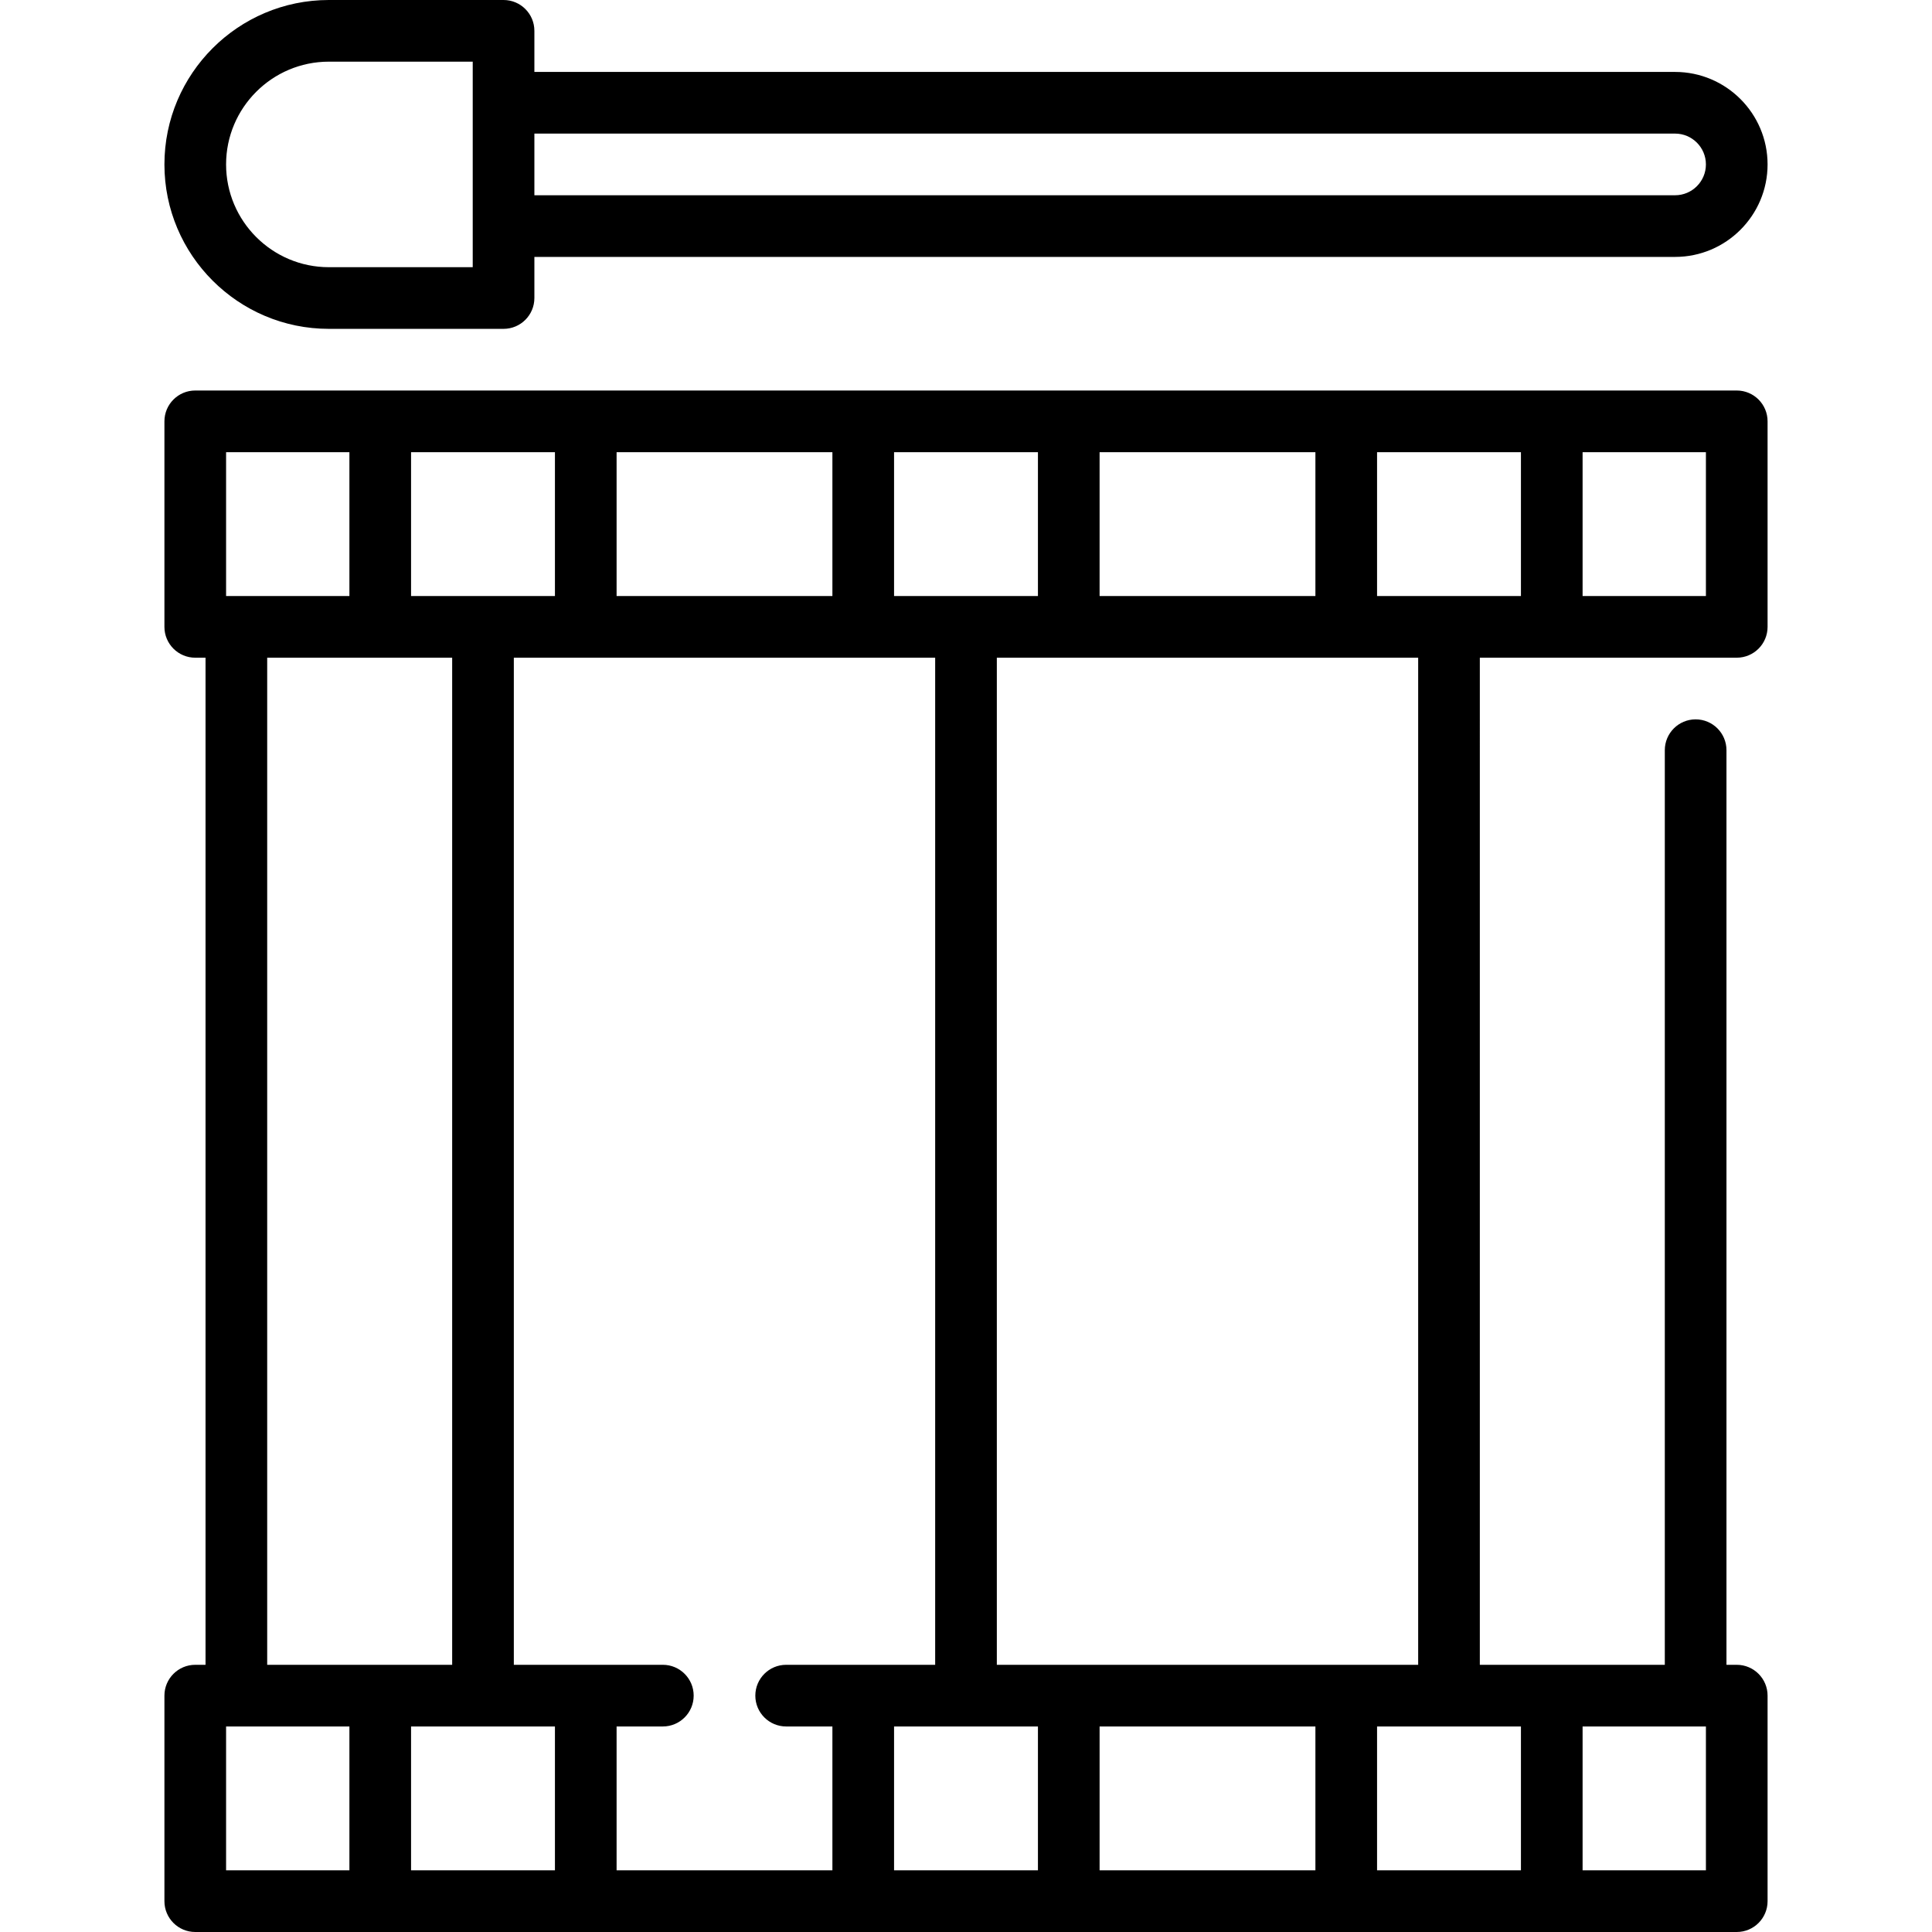 <?xml version="1.0" encoding="iso-8859-1"?>
<!-- Uploaded to: SVG Repo, www.svgrepo.com, Generator: SVG Repo Mixer Tools -->
<svg fill="#000000" height="800px" width="800px" version="1.1" id="Layer_1" xmlns="http://www.w3.org/2000/svg" xmlns:xlink="http://www.w3.org/1999/xlink" 
	 viewBox="0 0 470 470" xml:space="preserve">
<g>
	<g>
		<g>
			<path d="M422.5,95h-375c-4.142,0-7.5,3.357-7.5,7.5v50c0,4.143,3.358,7.5,7.5,7.5H50v245h-2.5c-4.142,0-7.5,3.357-7.5,7.5v50
				c0,4.143,3.358,7.5,7.5,7.5h375c4.142,0,7.5-3.357,7.5-7.5v-50c0-4.143-3.358-7.5-7.5-7.5H420V182.5c0-4.143-3.358-7.5-7.5-7.5
				c-4.142,0-7.5,3.357-7.5,7.5V405h-45V160h62.5c4.142,0,7.5-3.357,7.5-7.5v-50C430,98.357,426.642,95,422.5,95z M267.5,110H320v35
				h-52.5V110z M345,160v245H242.5V160H345z M217.5,110h35v35h-35V110z M150,110h52.5v35H150V110z M100,110h35v35h-35V110z M110,160
				v245H65V160H110z M55,110h30v35H55V110z M85,455H55v-35h30V455z M135,455h-35v-35h35V455z M202.5,455H150v-35h11.25
				c4.142,0,7.5-3.357,7.5-7.5s-3.358-7.5-7.5-7.5H125V160h102.5v245h-36.25c-4.142,0-7.5,3.357-7.5,7.5s3.358,7.5,7.5,7.5h11.25
				V455z M252.5,455h-35v-35h35V455z M320,455h-52.5v-35H320V455z M385,420h30v35h-30V420z M370,420v35h-35v-35H370z M370,145h-35
				v-35h35V145z M415,145h-30v-35h30V145z"/>
			<path d="M80,80h42.5c4.142,0,7.5-3.357,7.5-7.5v-10h277.5c12.407,0,22.5-10.094,22.5-22.5s-10.093-22.5-22.5-22.5H130v-10
				c0-4.143-3.358-7.5-7.5-7.5H80C57.944,0,40,17.944,40,40C40,62.056,57.944,80,80,80z M130,32.5h277.5c4.136,0,7.5,3.364,7.5,7.5
				s-3.364,7.5-7.5,7.5H130V32.5z M80,15h35v50H80c-13.785,0-25-11.215-25-25S66.215,15,80,15z"/>
		</g>
	</g>
</g>
</svg>